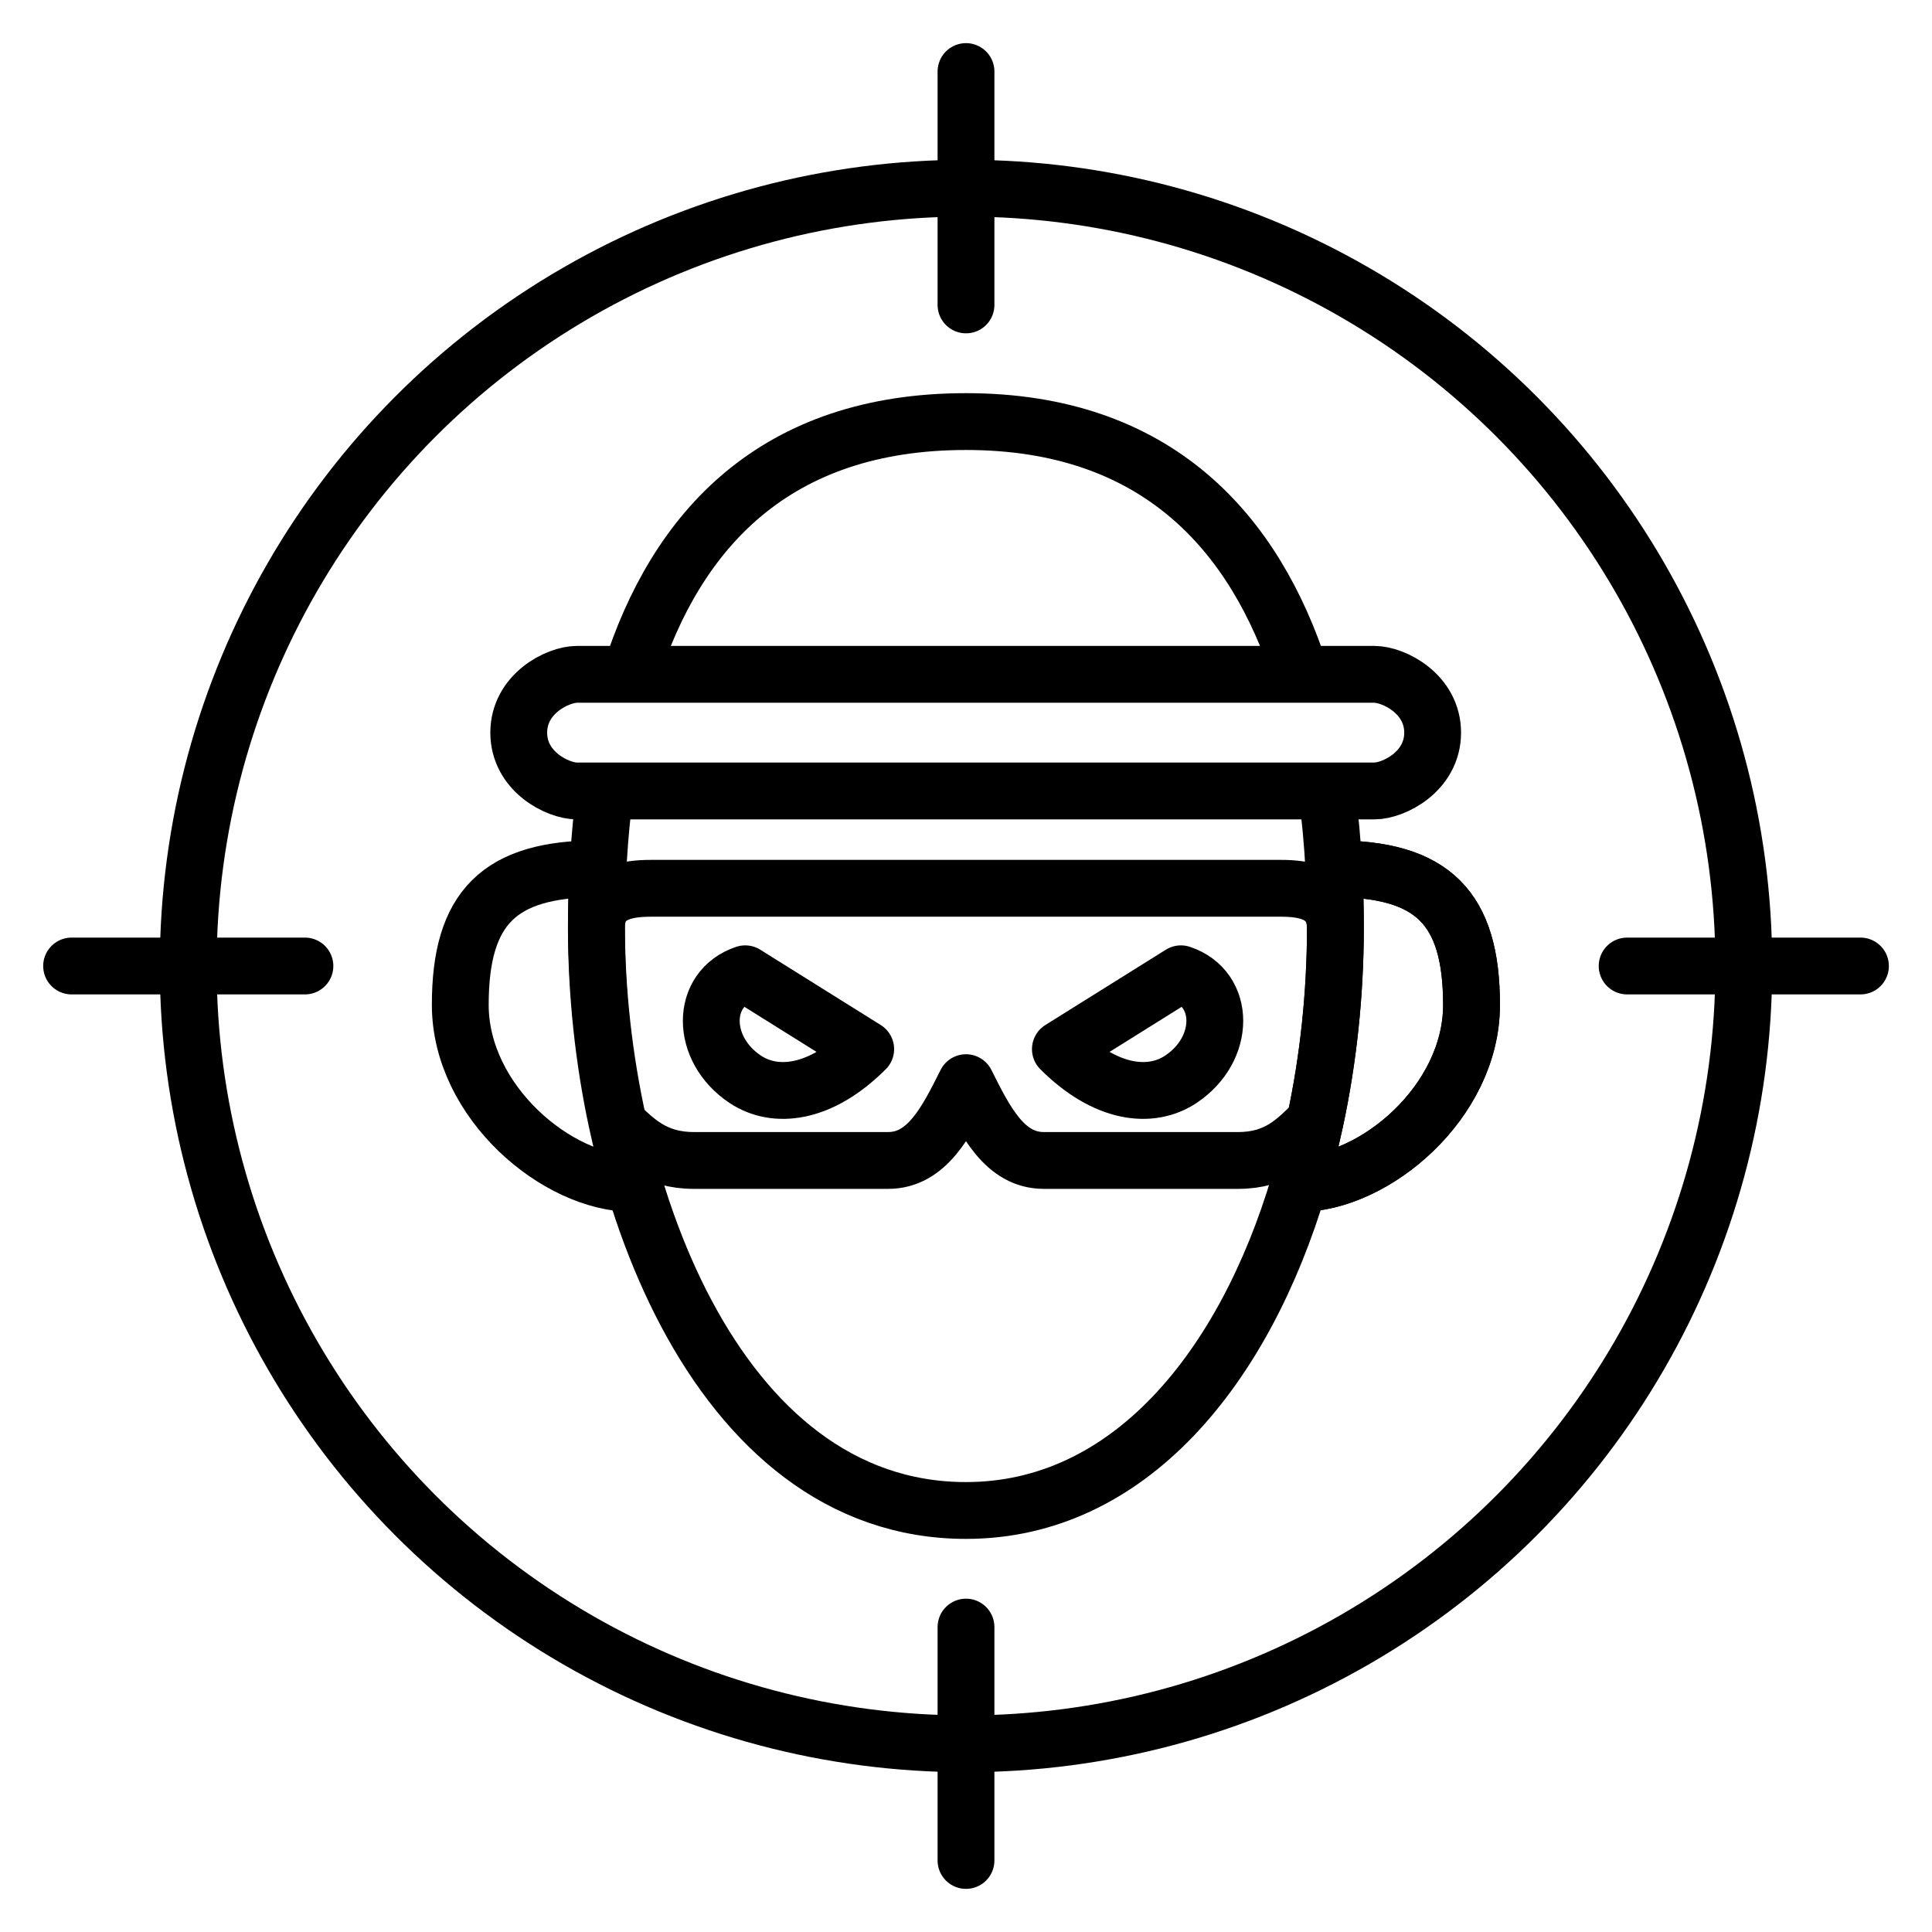 <svg width="34" height="34" viewBox="0 0 34 34" fill="none" xmlns="http://www.w3.org/2000/svg">
<g clip-path="url(#clip0_3639_2374)">
<circle cx="17" cy="17" r="13.688" stroke="black"/>
<path d="M1.26 17H5.366" stroke="black" stroke-linecap="round" stroke-linejoin="round"/>
<path d="M28.635 17H32.741" stroke="black" stroke-linecap="round" stroke-linejoin="round"/>
<path d="M17 1.259V5.366" stroke="black" stroke-linecap="round" stroke-linejoin="round"/>
<path d="M17 28.634V32.741" stroke="black" stroke-linecap="round" stroke-linejoin="round"/>
<path d="M10.498 16.316C10.498 15.632 11.182 15.632 11.525 15.632H22.475C22.817 15.632 23.501 15.632 23.501 16.35M10.498 16.316C10.498 20.764 12.551 26.582 17 26.582C19.865 26.582 21.897 24.082 22.864 20.828M10.498 16.316C10.498 15.509 10.543 14.701 10.648 13.921M23.501 16.35C23.501 16.339 23.501 16.327 23.501 16.316C23.501 15.977 23.493 15.634 23.474 15.289M23.501 16.35C23.499 17.499 23.377 18.648 23.142 19.738M23.142 19.738C22.8 20.08 22.475 20.422 21.79 20.422H18.368C17.684 20.422 17.342 19.738 17 19.053C16.657 19.738 16.315 20.422 15.631 20.422H12.209C11.525 20.422 11.182 20.08 10.84 19.738M23.142 19.738C23.062 20.108 22.969 20.473 22.864 20.828M22.864 20.828C24.186 20.828 25.897 19.396 25.897 17.685C25.897 15.974 25.212 15.289 23.474 15.289M23.474 15.289C23.45 14.834 23.409 14.375 23.346 13.921M22.889 11.867C22.087 9.38 20.368 7.419 17 7.419C13.649 7.419 11.903 9.314 11.094 11.867" stroke="black" stroke-linejoin="round"/>
<path d="M23.501 16.35L23.501 16.316C23.501 15.977 23.492 15.634 23.474 15.289C25.212 15.289 25.896 15.973 25.896 17.684C25.896 19.395 24.185 20.827 22.863 20.827C22.969 20.472 23.061 20.108 23.141 19.738C23.376 18.647 23.498 17.499 23.501 16.35Z" stroke="black" stroke-linejoin="round"/>
<path d="M10.495 16.35L10.495 16.316C10.495 15.977 10.504 15.634 10.522 15.289C8.785 15.289 8.1 15.973 8.1 17.684C8.1 19.395 9.811 20.827 11.133 20.827C11.027 20.472 10.935 20.108 10.855 19.738C10.62 18.647 10.498 17.499 10.495 16.35Z" stroke="black" stroke-linejoin="round"/>
<path d="M25.212 12.894C25.212 12.209 24.527 11.867 24.185 11.867H10.155C9.813 11.867 9.129 12.209 9.129 12.894C9.129 13.578 9.813 13.92 10.155 13.92H24.185C24.527 13.92 25.212 13.578 25.212 12.894Z" stroke="black"/>
<path d="M15.235 18.463L13.114 17.137C12.318 17.402 12.319 18.463 13.114 18.993C13.644 19.346 14.44 19.258 15.235 18.463Z" stroke="black" stroke-linejoin="round"/>
<path d="M18.661 18.463L20.782 17.137C21.578 17.402 21.577 18.463 20.782 18.993C20.252 19.346 19.457 19.258 18.661 18.463Z" stroke="black" stroke-linejoin="round"/>
</g>
<defs>
<clipPath id="clip0_3639_2374">
<rect width="34" height="34" fill="white"/>
</clipPath>
</defs>
</svg>
